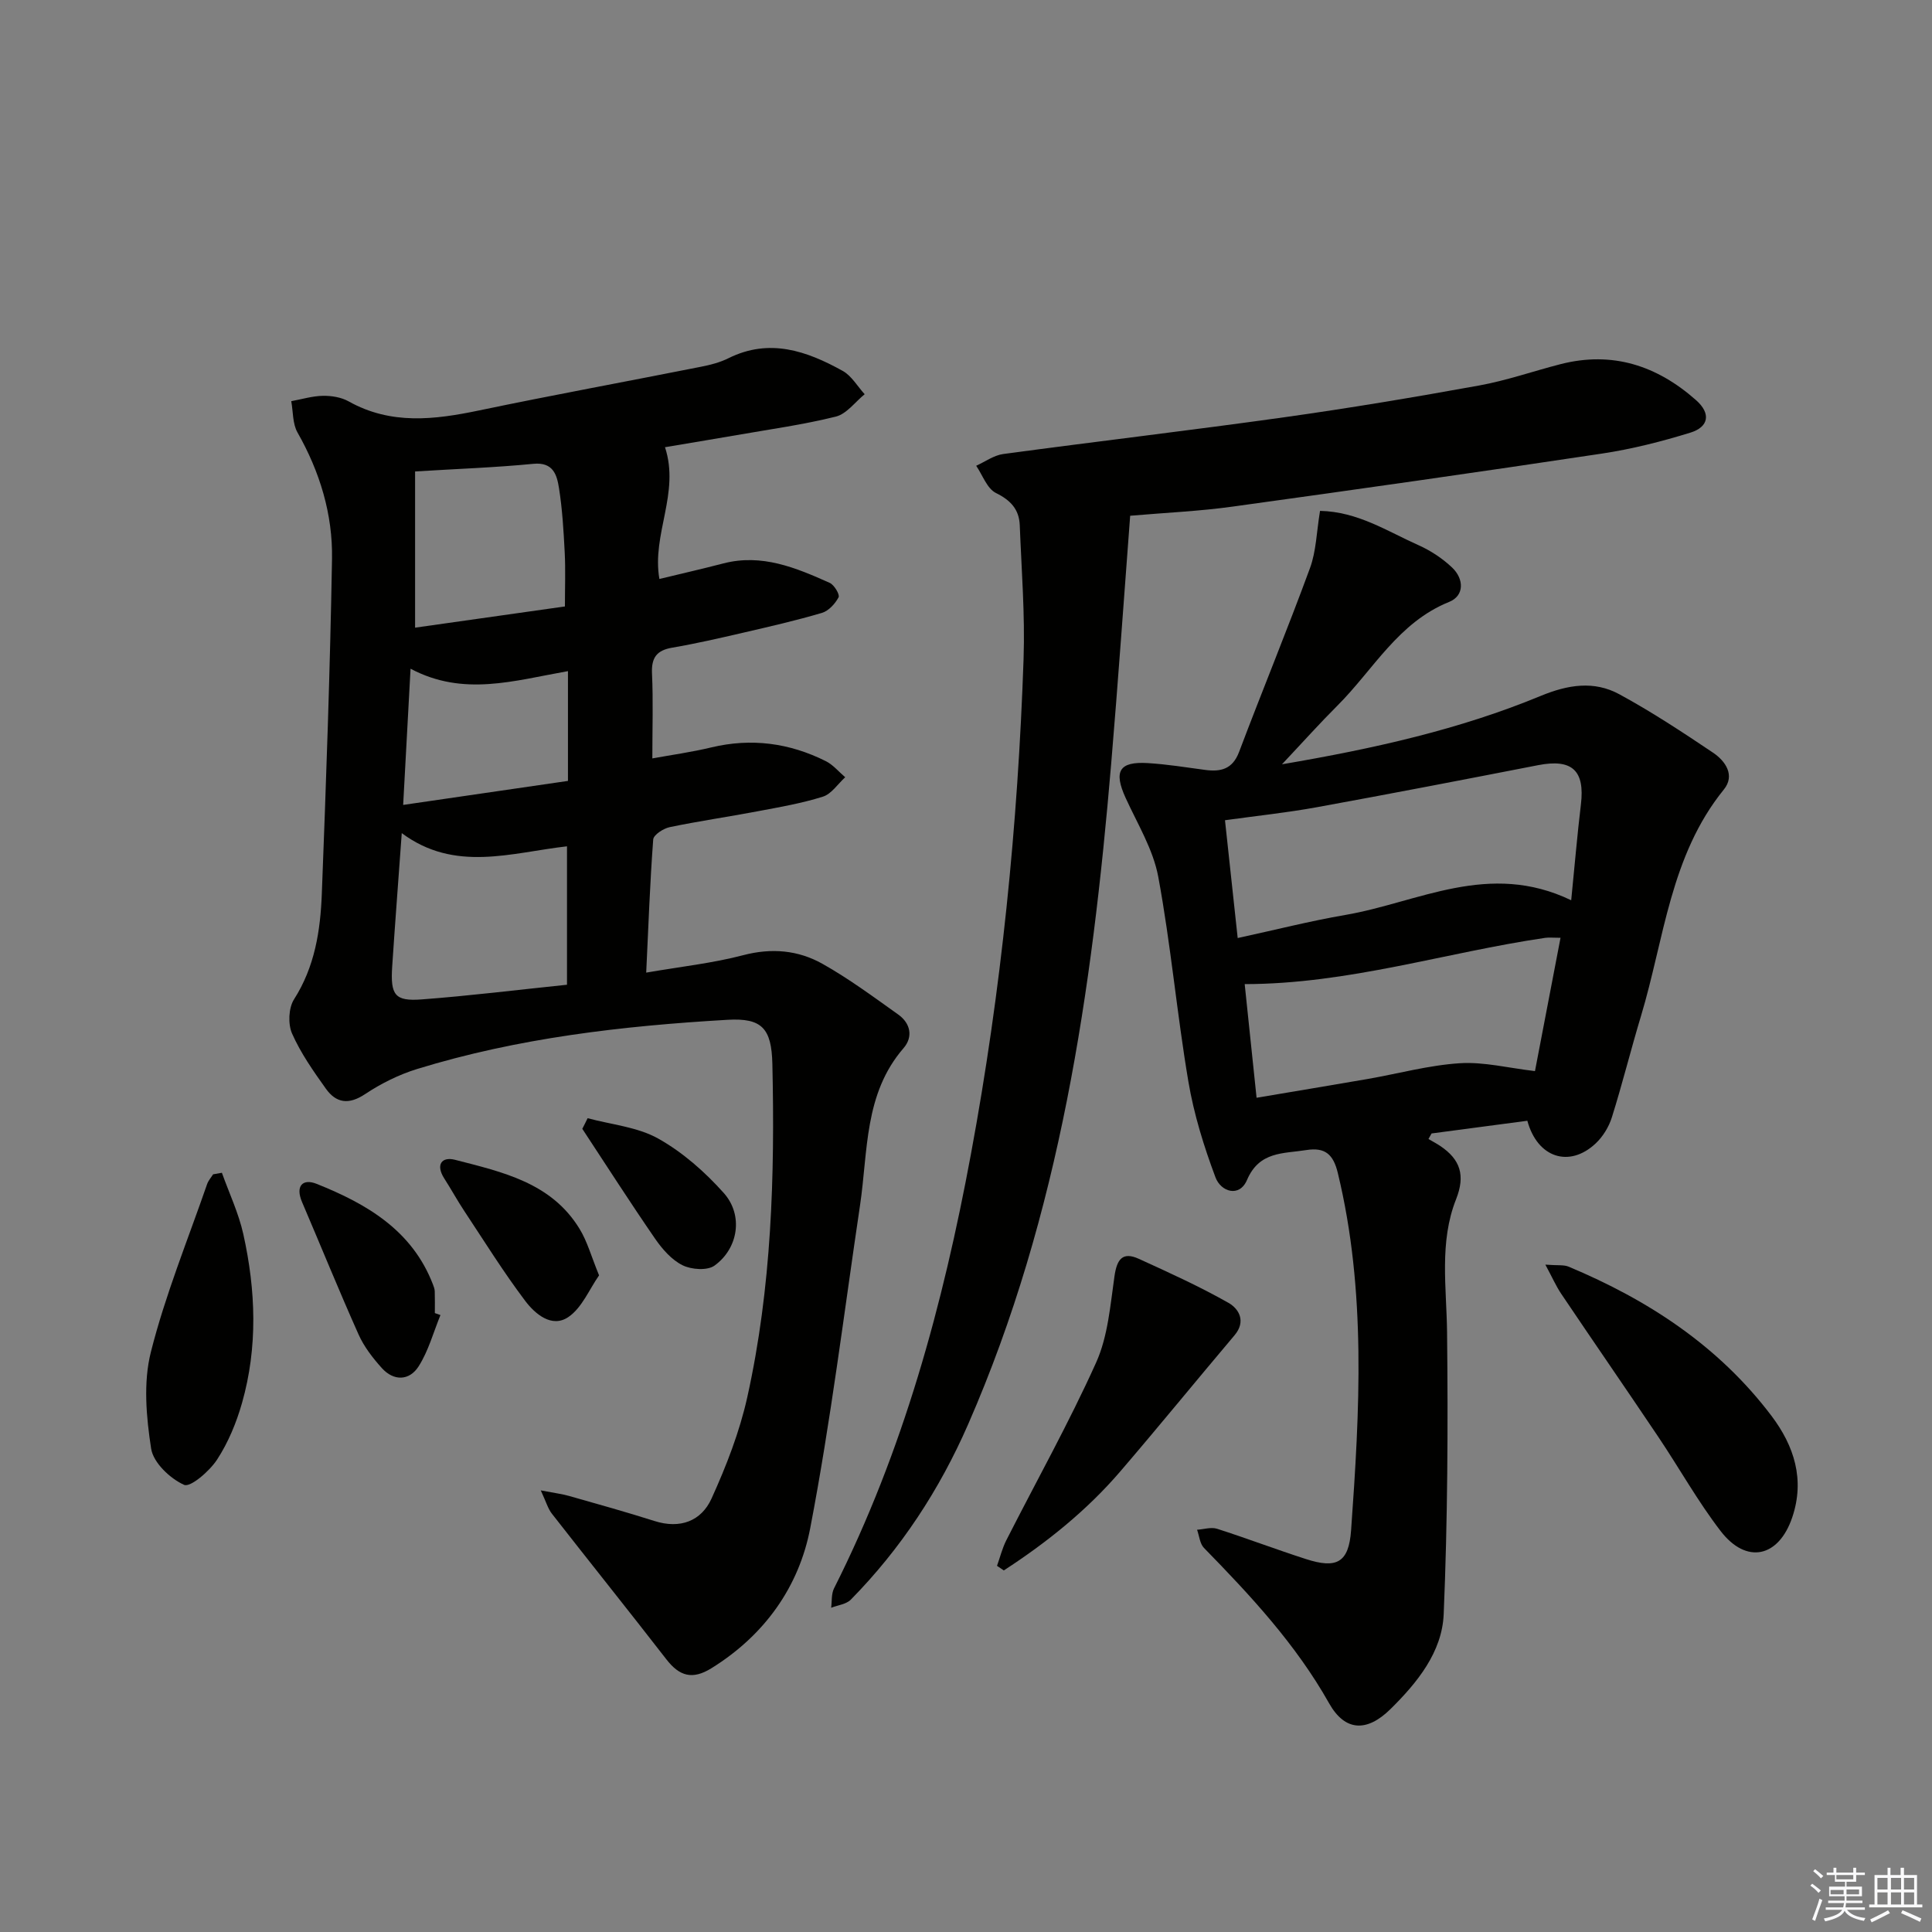 <svg enable-background="new 0 0 400 400" viewBox="0 0 400 400" xmlns="http://www.w3.org/2000/svg"><rect x="0" y="0" width="400" height="400" fill="#808080" stroke="none"/><g fill="#010100"><path d="m137.68 92.59c3.13 9.53-2.78 18.01-1.16 27.28 4.42-1.07 8.85-2.08 13.24-3.22 7.98-2.07 15.04.9 22.03 4.03.93.42 2.12 2.43 1.83 2.98-.71 1.34-2.06 2.82-3.44 3.23-5.39 1.59-10.89 2.85-16.38 4.12-4.85 1.12-9.71 2.24-14.61 3.08-3.24.55-4.35 2.07-4.2 5.36.26 5.61.07 11.24.07 17.57 3.96-.72 8.14-1.3 12.22-2.28 8.29-1.98 16.17-.92 23.7 2.85 1.51.76 2.68 2.2 4.01 3.33-1.53 1.39-2.84 3.46-4.62 4.02-4.41 1.39-9.02 2.18-13.58 3.04-6.03 1.14-12.12 2.02-18.13 3.27-1.31.27-3.35 1.59-3.42 2.56-.67 8.92-.99 17.87-1.45 27.56 7.17-1.24 13.76-1.95 20.09-3.61 5.87-1.54 11.36-1.04 16.39 1.78 5.47 3.07 10.56 6.85 15.69 10.5 2.55 1.81 3.14 4.62 1.1 6.98-8.19 9.46-7.33 21.32-9 32.53-3.32 22.3-6.06 44.71-10.31 66.83-2.33 12.17-9.47 22.19-20.44 29-3.97 2.47-6.65 1.65-9.35-1.84-7.83-10.1-15.83-20.07-23.7-30.15-.82-1.05-1.19-2.44-2.3-4.82 2.81.54 4.37.73 5.86 1.15 5.91 1.68 11.84 3.33 17.69 5.19 5.31 1.69 9.69.02 11.81-4.66 3.06-6.74 5.8-13.79 7.4-20.99 5.04-22.71 5.72-45.83 5.19-68.99-.17-7.35-2.15-9.55-9.29-9.13-21.75 1.26-43.36 3.75-64.28 10.19-3.76 1.16-7.45 3-10.73 5.18-3.38 2.26-6 1.9-8.15-1.12-2.59-3.63-5.2-7.35-6.99-11.4-.87-1.97-.73-5.3.4-7.08 4.32-6.76 5.47-14.25 5.76-21.89.89-23.1 1.71-46.2 2.11-69.3.16-9.25-2.51-18.02-7.14-26.17-1.04-1.82-.9-4.31-1.3-6.49 2.18-.4 4.36-1.07 6.55-1.11 1.77-.03 3.79.29 5.31 1.14 8.77 4.92 17.79 3.82 27.06 1.88 15.27-3.19 30.62-6 45.92-9.04 1.94-.38 3.93-.89 5.69-1.77 8.48-4.21 16.2-1.5 23.64 2.63 1.84 1.02 3.05 3.19 4.55 4.83-1.97 1.6-3.73 4.07-5.96 4.63-6.74 1.68-13.66 2.63-20.51 3.83-5.04.87-10.08 1.7-14.87 2.51zm-20.29 111.29c0-9.83 0-19.18 0-28.66-11.58 1.32-23.22 5.45-34.21-2.73-.7 9.75-1.39 18.67-1.98 27.6-.39 5.93.54 7.24 6.07 6.83 9.9-.74 19.77-1.97 30.12-3.04zm-31.45-106.27v32.34c10.19-1.44 20.62-2.92 31.02-4.39 0-3.91.14-7.53-.04-11.14-.23-4.47-.49-8.97-1.19-13.38-.43-2.71-1.18-5.42-5.32-5.01-7.86.77-15.77 1.04-24.47 1.58zm31.65 41.34c-11.22 1.98-21.64 5.31-32.59-.5-.52 9.58-.99 18.27-1.53 28.2 11.73-1.71 22.74-3.31 34.12-4.97 0-5.89 0-11.19 0-16.5 0-1.81 0-3.62 0-6.23z"/><path d="m273.3 105.77c7.84.17 13.92 4.23 20.36 7.09 2.53 1.13 4.99 2.75 7 4.66 2.45 2.34 2.56 5.81-.63 7.1-10.56 4.25-15.7 14.06-23.15 21.49-3.6 3.59-7 7.39-11.46 12.13 19.25-3.28 36.83-7.24 53.57-14.16 5.63-2.33 11.03-3.19 16.28-.34 6.68 3.63 13.07 7.84 19.39 12.09 2.58 1.73 4.63 4.7 2.23 7.65-11.1 13.69-12.33 30.91-17.13 46.84-2.11 6.98-3.86 14.08-6.05 21.04-.62 1.97-1.86 3.99-3.37 5.4-5.4 5.05-12.02 3-14.12-4.72-6.55.87-13.19 1.75-19.83 2.63-.21.38-.42.76-.64 1.15.82.48 1.68.93 2.47 1.46 4.1 2.77 5.21 6.04 3.25 11-3.53 8.9-1.97 18.31-1.87 27.61.21 19.44.12 38.9-.7 58.32-.33 7.85-5.48 14.18-11.02 19.64-4.87 4.8-9.41 4.65-12.71-1.21-6.88-12.22-16.24-22.27-25.9-32.16-.86-.88-.97-2.49-1.43-3.76 1.39-.09 2.91-.6 4.15-.2 6.16 1.97 12.21 4.28 18.37 6.26 6.39 2.07 8.89.76 9.37-5.96 1.77-24.73 3.18-49.48-2.75-73.97-.93-3.85-2.62-5.36-6.53-4.74-4.76.76-9.72.22-12.27 6.19-1.58 3.7-5.41 2.43-6.52-.52-2.41-6.43-4.48-13.1-5.62-19.86-2.38-14.07-3.63-28.34-6.23-42.36-1.05-5.69-4.31-10.99-6.77-16.38-2.5-5.49-1.35-7.55 4.6-7.19 3.97.24 7.91.88 11.86 1.41 3.25.43 5.68-.13 7.04-3.72 4.8-12.71 9.99-25.29 14.67-38.04 1.3-3.51 1.36-7.47 2.09-11.87zm52 80.62c.74-7.38 1.26-13.62 2.01-19.83.85-7.05-1.83-9.51-8.86-8.14-15.3 2.98-30.61 5.94-45.94 8.73-6.12 1.11-12.33 1.76-18.89 2.67.88 8.17 1.71 15.87 2.63 24.39 7.81-1.69 15-3.53 22.29-4.78 15.1-2.59 29.7-11.25 46.76-3.04zm-65.14 40.89c8.09-1.37 15.56-2.6 23.01-3.89 6.36-1.11 12.66-2.85 19.06-3.26 4.98-.32 10.07.99 15.57 1.63 1.73-9.02 3.48-18.15 5.29-27.6-1.55 0-2.38-.1-3.17.01-20.64 3.03-40.75 9.56-62.22 9.58.79 7.5 1.58 15.05 2.46 23.53z"/><path d="m233.99 106.78c-1.32 17.35-2.5 34.41-3.94 51.45-3.96 46.82-10.56 93.08-29.6 136.64-5.92 13.55-13.91 25.75-24.29 36.31-.95.97-2.7 1.15-4.08 1.69.18-1.35.02-2.87.6-4.02 14.34-28.45 22.57-58.76 28.35-89.95 6.29-33.9 9.71-68.06 10.89-102.47.31-9.21-.43-18.46-.79-27.69-.13-3.26-1.87-5.16-4.93-6.67-1.84-.91-2.76-3.69-4.09-5.64 1.86-.84 3.66-2.17 5.6-2.43 19.41-2.62 38.86-4.9 58.25-7.62 13.47-1.89 26.9-4.14 40.29-6.57 5.7-1.03 11.23-2.98 16.86-4.42 10.72-2.74 19.94.3 28.03 7.45 3.18 2.81 2.6 5.57-1.15 6.73-5.99 1.85-12.14 3.41-18.33 4.34-25.44 3.83-50.92 7.45-76.41 10.97-6.87.96-13.84 1.26-21.26 1.9z"/><path d="m319.95 261.83c2.57.2 3.8 0 4.79.41 16.5 6.9 31.1 16.44 42.02 30.89 4.72 6.25 6.94 13.21 4.31 21.01-2.81 8.33-9.49 9.79-14.83 2.85-4.74-6.16-8.55-13.02-12.9-19.49-6.66-9.92-13.45-19.74-20.12-29.65-1.05-1.56-1.82-3.33-3.27-6.02z"/><path d="m206.42 324.19c.63-1.76 1.08-3.62 1.92-5.28 6.23-12.27 12.97-24.3 18.61-36.83 2.44-5.43 2.92-11.82 3.79-17.85.5-3.46 1.63-5.16 5.05-3.6 6.27 2.86 12.57 5.72 18.55 9.11 2.17 1.23 3.69 3.83 1.26 6.71-7.93 9.38-15.68 18.9-23.68 28.22-6.95 8.09-15.2 14.69-24.09 20.47-.48-.32-.95-.64-1.41-.95z"/><path d="m45.94 242.81c1.51 4.23 3.47 8.36 4.44 12.72 2.58 11.62 3.02 23.36-.27 34.93-1.16 4.09-2.86 8.2-5.17 11.74-1.56 2.39-5.53 5.81-6.83 5.22-2.91-1.31-6.37-4.59-6.82-7.5-1.01-6.56-1.65-13.71-.05-20.01 2.98-11.81 7.64-23.2 11.64-34.75.25-.73.82-1.36 1.24-2.03.61-.11 1.21-.22 1.82-.32z"/><path d="m91.19 272.27c-1.46 3.57-2.48 7.42-4.52 10.62-1.9 2.98-5.13 3.12-7.63.34-1.86-2.07-3.66-4.39-4.79-6.91-4.06-9.08-7.8-18.3-11.71-27.44-1.43-3.33.12-4.94 3.03-3.77 10.35 4.14 19.76 9.6 24.07 20.83.18.46.36.95.37 1.43.05 1.49.02 2.99.02 4.49.39.13.78.27 1.16.41z"/><path d="m124.03 264.05c-2.03 2.89-3.54 6.72-6.36 8.63-3.43 2.33-6.9-.65-8.95-3.37-4.49-5.95-8.44-12.31-12.56-18.53-1.47-2.21-2.74-4.55-4.18-6.79-1.82-2.85-.54-4.58 2.25-3.86 9.77 2.52 19.93 4.72 25.76 14.29 1.61 2.62 2.43 5.72 4.04 9.63z"/><path d="m121.66 231.51c4.91 1.33 10.31 1.81 14.62 4.22 5.07 2.84 9.69 6.92 13.58 11.28 4.08 4.58 3.01 11.46-1.93 15.02-1.48 1.07-4.77.84-6.61-.07-2.25-1.11-4.19-3.33-5.67-5.47-5.17-7.5-10.08-15.17-15.09-22.78.38-.72.74-1.46 1.1-2.2z"/></g><path d="m374.8 390.4.4-.4c.7.5 1.3 1 1.8 1.4l-.5.5c-.5-.6-1.1-1.1-1.7-1.5zm1 7.3-.6-.3c.5-1.4 1.1-2.8 1.5-4.3.2.1.4.2.6.3-.5 1.3-1 2.8-1.5 4.3zm-.4-10.3.4-.4c.4.3 1 .8 1.7 1.4l-.5.5c-.4-.5-1-1-1.6-1.5zm2.5.3h1.7v-1h.6v1h3.5v-1h.6v1h1.8v.5h-1.8v1.4h-2v1h3.2v2h-3.2v.9h3.3v.5h-3.4c0 .3-.1.6-.1.9h4v.5h-3.7c.7.9 1.9 1.5 3.8 1.7-.1.2-.2.4-.3.6-2.1-.4-3.5-1.1-4-2.1-.4 1-1.8 1.7-4 2.2-.1-.2-.2-.4-.3-.6 2.1-.4 3.4-1 3.8-1.8h-3.4v-.5h3.6c.1-.3.1-.6.2-.9h-3.3v-.5h3.4c0-.3 0-.6 0-.9h-3.2v-2h3.3v-1h-2.1v-1.4h-1.7v-.5zm1.1 3.5v1h2.7c0-.3 0-.4 0-.4 0-.1 0-.2 0-.2 0-.1 0-.2 0-.3h-2.7zm1.2-3v.9h3.5v-.9zm4.7 3h-2.6v.6.4h2.6z" fill="#fafafb"/><path d="m393.6 386.7h.6v1.5h2.7v6.1h1.1v.6h-11v-.6h1.1v-6.1h2.7v-1.5h.6v1.5h2.1v-1.5zm-2.7 8.8.4.6c-1.2.6-2.5 1.3-3.8 1.9-.1-.2-.2-.4-.3-.6 1.2-.6 2.5-1.2 3.7-1.9zm-2.2-6.7v2.4h2.1v-2.4zm0 3v2.5h2.1v-2.5zm2.8-3v2.4h2.1v-2.4zm0 3v2.5h2.1v-2.5zm6 6.1c-1.4-.7-2.7-1.3-3.9-1.8l.3-.6c1.5.6 2.7 1.2 3.9 1.7zm-1.2-9.1h-2.1v2.4h2.1zm-2.1 3v2.5h2.1v-2.5z" fill="#fafafb"/></svg>